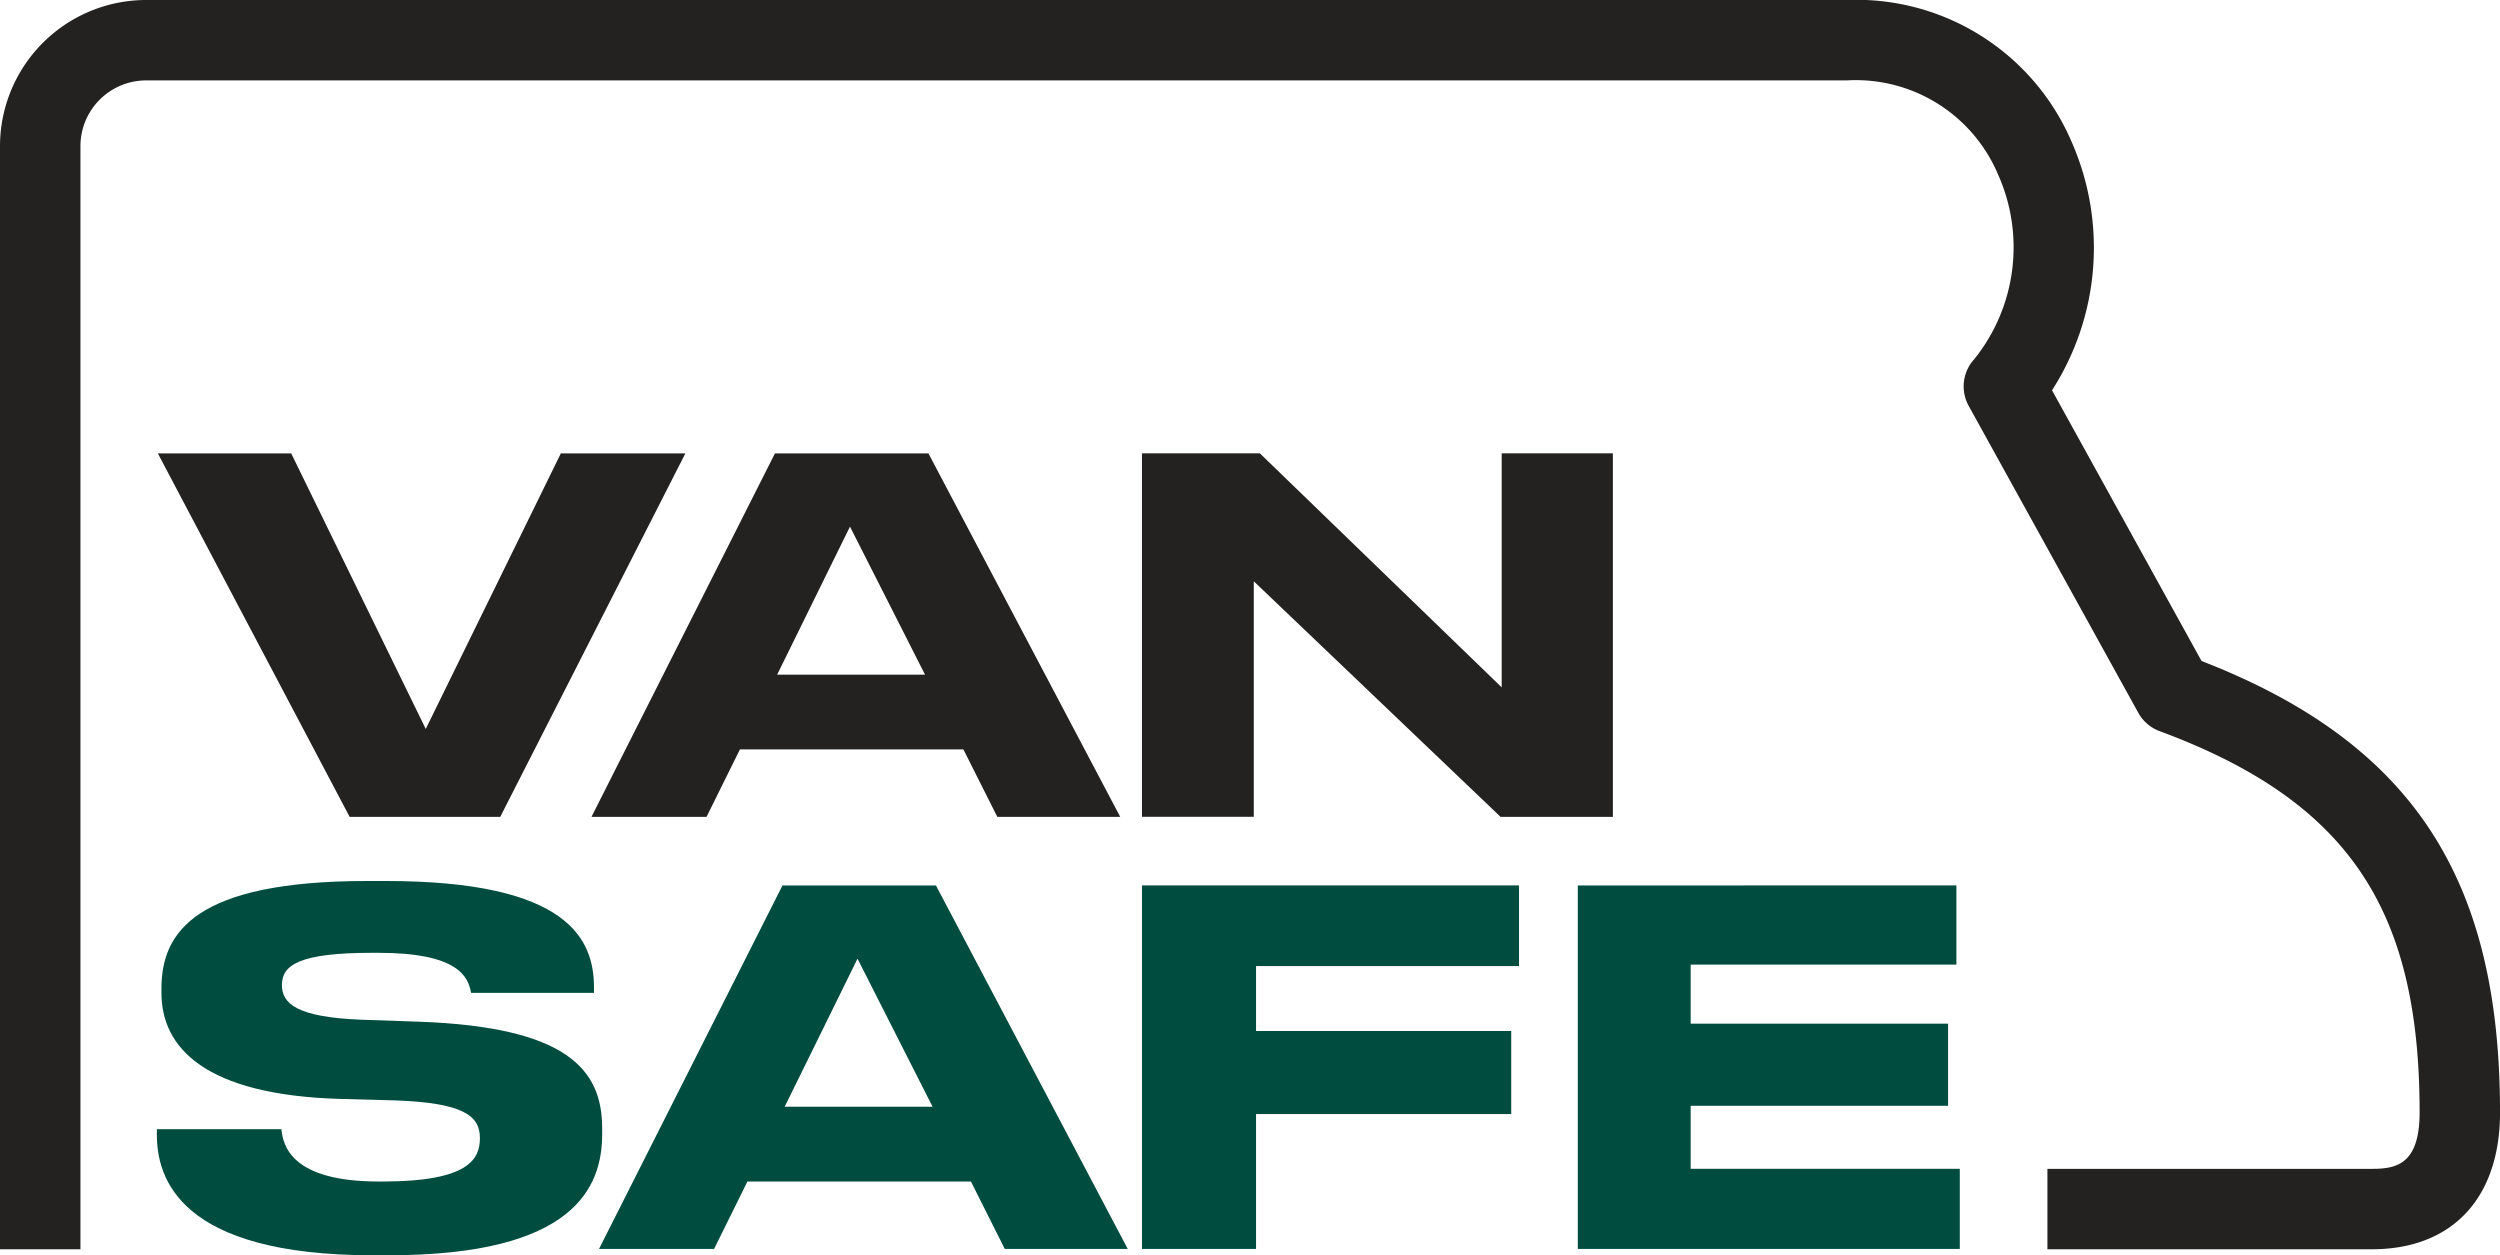 <svg xmlns="http://www.w3.org/2000/svg" xmlns:xlink="http://www.w3.org/1999/xlink" width="95.596" height="48" viewBox="0 0 95.596 48"><defs><style>.a{fill:#232221;}.b{clip-path:url(#a);}.c{fill:#004d40;}</style><clipPath id="a"><rect class="a" width="95.596" height="48"/></clipPath></defs><g class="b"><path class="a" d="M90.7,47.77H78.29V44.695H90.7c.922,0,1.822-.166,1.822-2.154,0-7.647-2.6-11.866-9.944-14.584a1.537,1.537,0,0,1-.812-.7L75.279,15.519a1.538,1.538,0,0,1,.212-1.783,6.828,6.828,0,0,0,.9-7.09,5.905,5.905,0,0,0-5.783-3.571H5.586A2.514,2.514,0,0,0,3.076,5.587V47.77H0V5.587A5.593,5.593,0,0,1,5.586,0H70.609a8.959,8.959,0,0,1,8.6,5.408,10.072,10.072,0,0,1-.743,9.516l5.718,10.352c8.2,3.182,11.413,8.46,11.413,17.264,0,3.275-1.831,5.23-4.9,5.23" transform="translate(0 0)"/><path class="a" d="M22.482,57.408l-7.335-13.9h5.1l5.145,10.538,5.166-10.538h4.762l-7.08,13.9Z" transform="translate(-9.112 -26.172)"/><path class="a" d="M70.985,54.83H62.439l-1.276,2.579h-4.4l7.016-13.9h5.868l7.335,13.9h-4.7Zm-4.337-8.52-2.785,5.661h5.655Z" transform="translate(-34.146 -26.173)"/><path class="a" d="M113.876,48.4v9.006H109.6v-13.9h4.507l9.248,8.949V43.507h4.252v13.9h-4.295Z" transform="translate(-65.933 -26.172)"/><path class="c" d="M23.323,98.862c-7.42,0-8.27-2.952-8.27-4.615v-.206h4.762c.064.616.361,2,3.721,2h.149c3.3,0,3.721-.859,3.721-1.663,0-.841-.616-1.345-3.232-1.438l-2.1-.056c-5.187-.149-6.846-1.962-6.846-4.055V88.66c0-2.167,1.318-4.11,7.866-4.11h.723c6.995,0,7.951,2.242,7.951,4.073v.205h-4.7c-.106-.616-.489-1.532-3.551-1.532H23.3c-2.806,0-3.465.467-3.465,1.233,0,.71.574,1.233,3.061,1.326l2.19.075c5.634.206,6.995,1.813,6.995,4.073v.224c0,2.036-1.063,4.633-8.143,4.633Z" transform="translate(-9.055 -50.862)"/><path class="c" d="M71.706,96.295H63.16l-1.276,2.579h-4.4l7.016-13.9h5.868l7.335,13.9H73Zm-4.337-8.52-2.785,5.661h5.655Z" transform="translate(-34.579 -51.116)"/><path class="c" d="M124.018,84.973v3.083H113.962V90.54h9.758v3.176h-9.758v5.157H109.6v-13.9Z" transform="translate(-65.933 -51.116)"/><path class="c" d="M165.9,84.973V88H155.739v2.26h9.843V93.4h-9.843v2.41h10.29v3.064H151.423v-13.9Z" transform="translate(-91.09 -51.116)"/></g></svg>
